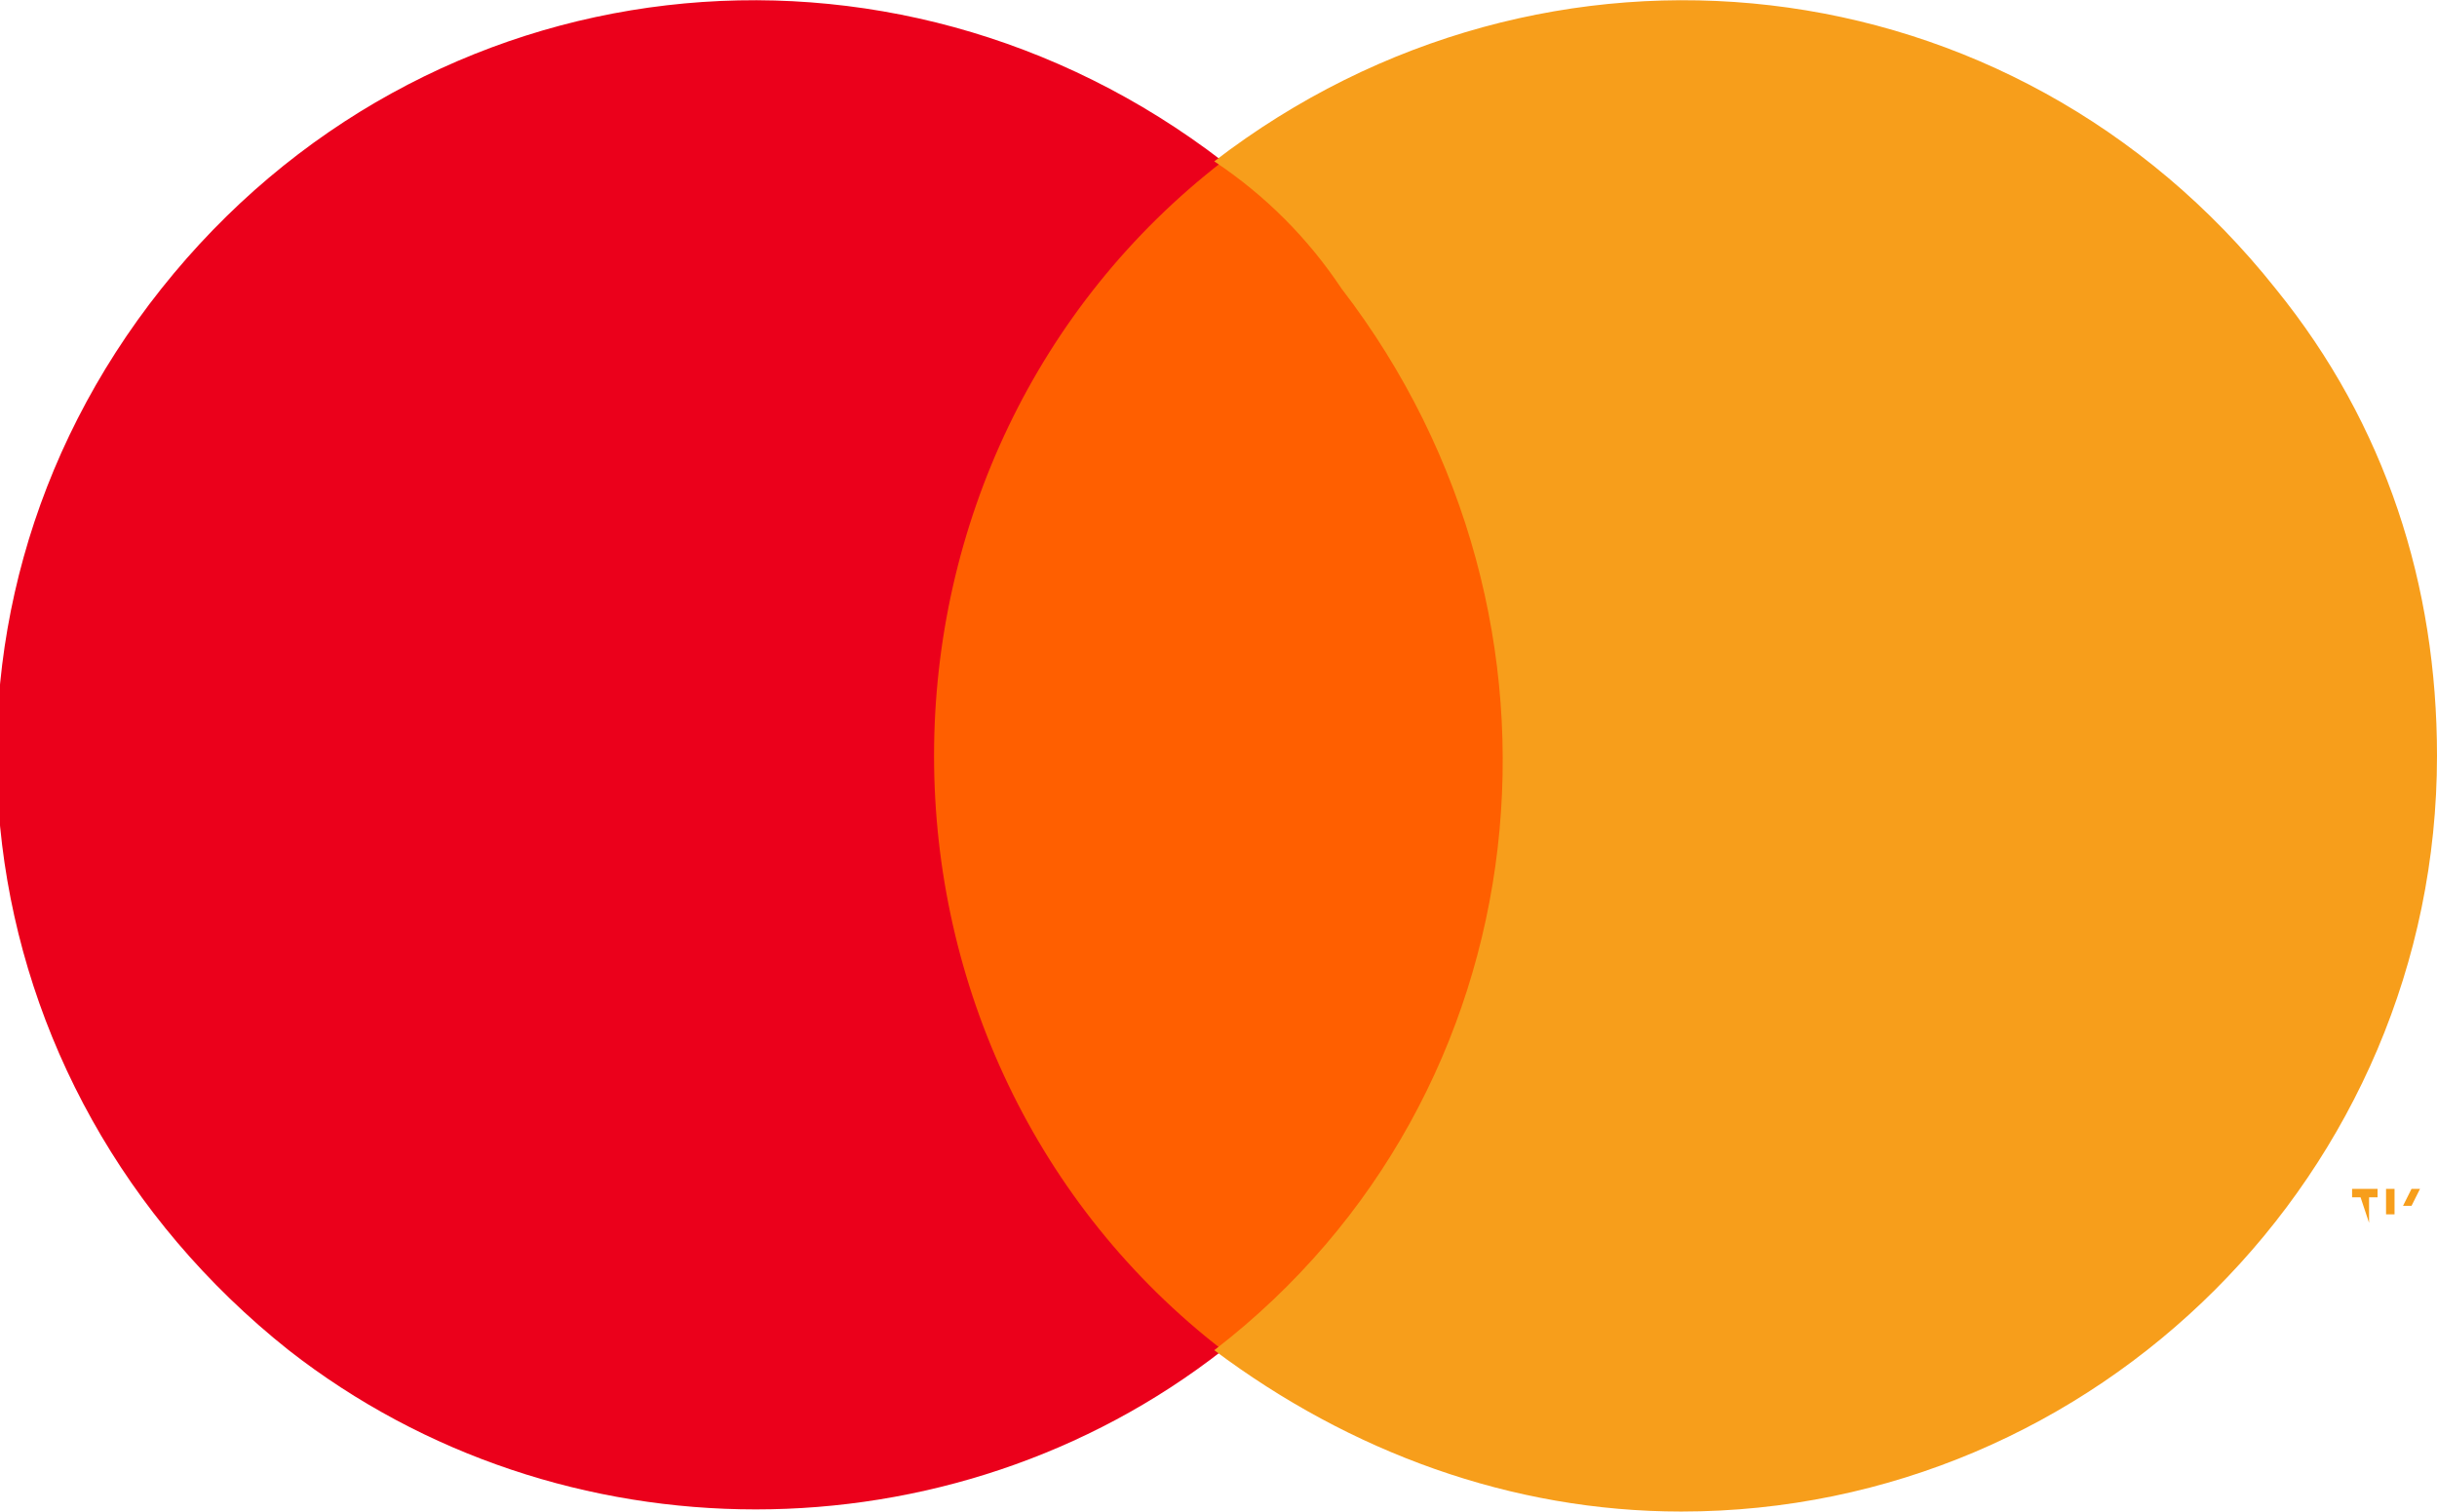 <?xml version="1.0" encoding="utf-8"?>
<!-- Generator: Adobe Illustrator 26.5.0, SVG Export Plug-In . SVG Version: 6.00 Build 0)  -->
<svg version="1.1" id="Layer_1" xmlns="http://www.w3.org/2000/svg" xmlns:xlink="http://www.w3.org/1999/xlink" x="0px" y="0px"
	 viewBox="0 0 28.7 17.8" style="enable-background:new 0 0 28.7 17.8;" xml:space="preserve">
<style type="text/css">
	.st0{fill:#FF5F00;}
	.st1{fill:#EB001B;}
	.st2{fill:#F79E1B;}
</style>
<rect id="Rectangle_6" x="10.5" y="1.9" class="st0" width="7.8" height="14"/>
<path id="Path_30" class="st1" d="M11,8.9c0-2.7,1.2-5.3,3.4-7c-3.9-3-9.4-2.4-12.5,1.5s-2.4,9.4,1.5,12.5c3.2,2.5,7.8,2.5,11,0
	C12.2,14.2,11,11.6,11,8.9L11,8.9z"/>
<path id="Path_31" class="st2" d="M28.7,8.9c0,4.9-4,8.9-8.9,8.9c-2,0-3.9-0.7-5.5-1.9c3.9-3,4.5-8.6,1.5-12.5
	c-0.4-0.6-0.9-1.1-1.5-1.5c3.9-3,9.4-2.4,12.5,1.5C28.1,5,28.7,6.9,28.7,8.9z M27.9,14.4v-0.3H28V14h-0.3v0.1h0.1L27.9,14.4
	L27.9,14.4z M28.5,14.4V14h-0.1l-0.1,0.2L28.2,14h-0.1v0.3h0.1v-0.3l0.1,0.2h0.1l0.1-0.2L28.5,14.4L28.5,14.4z"/>
</svg>
